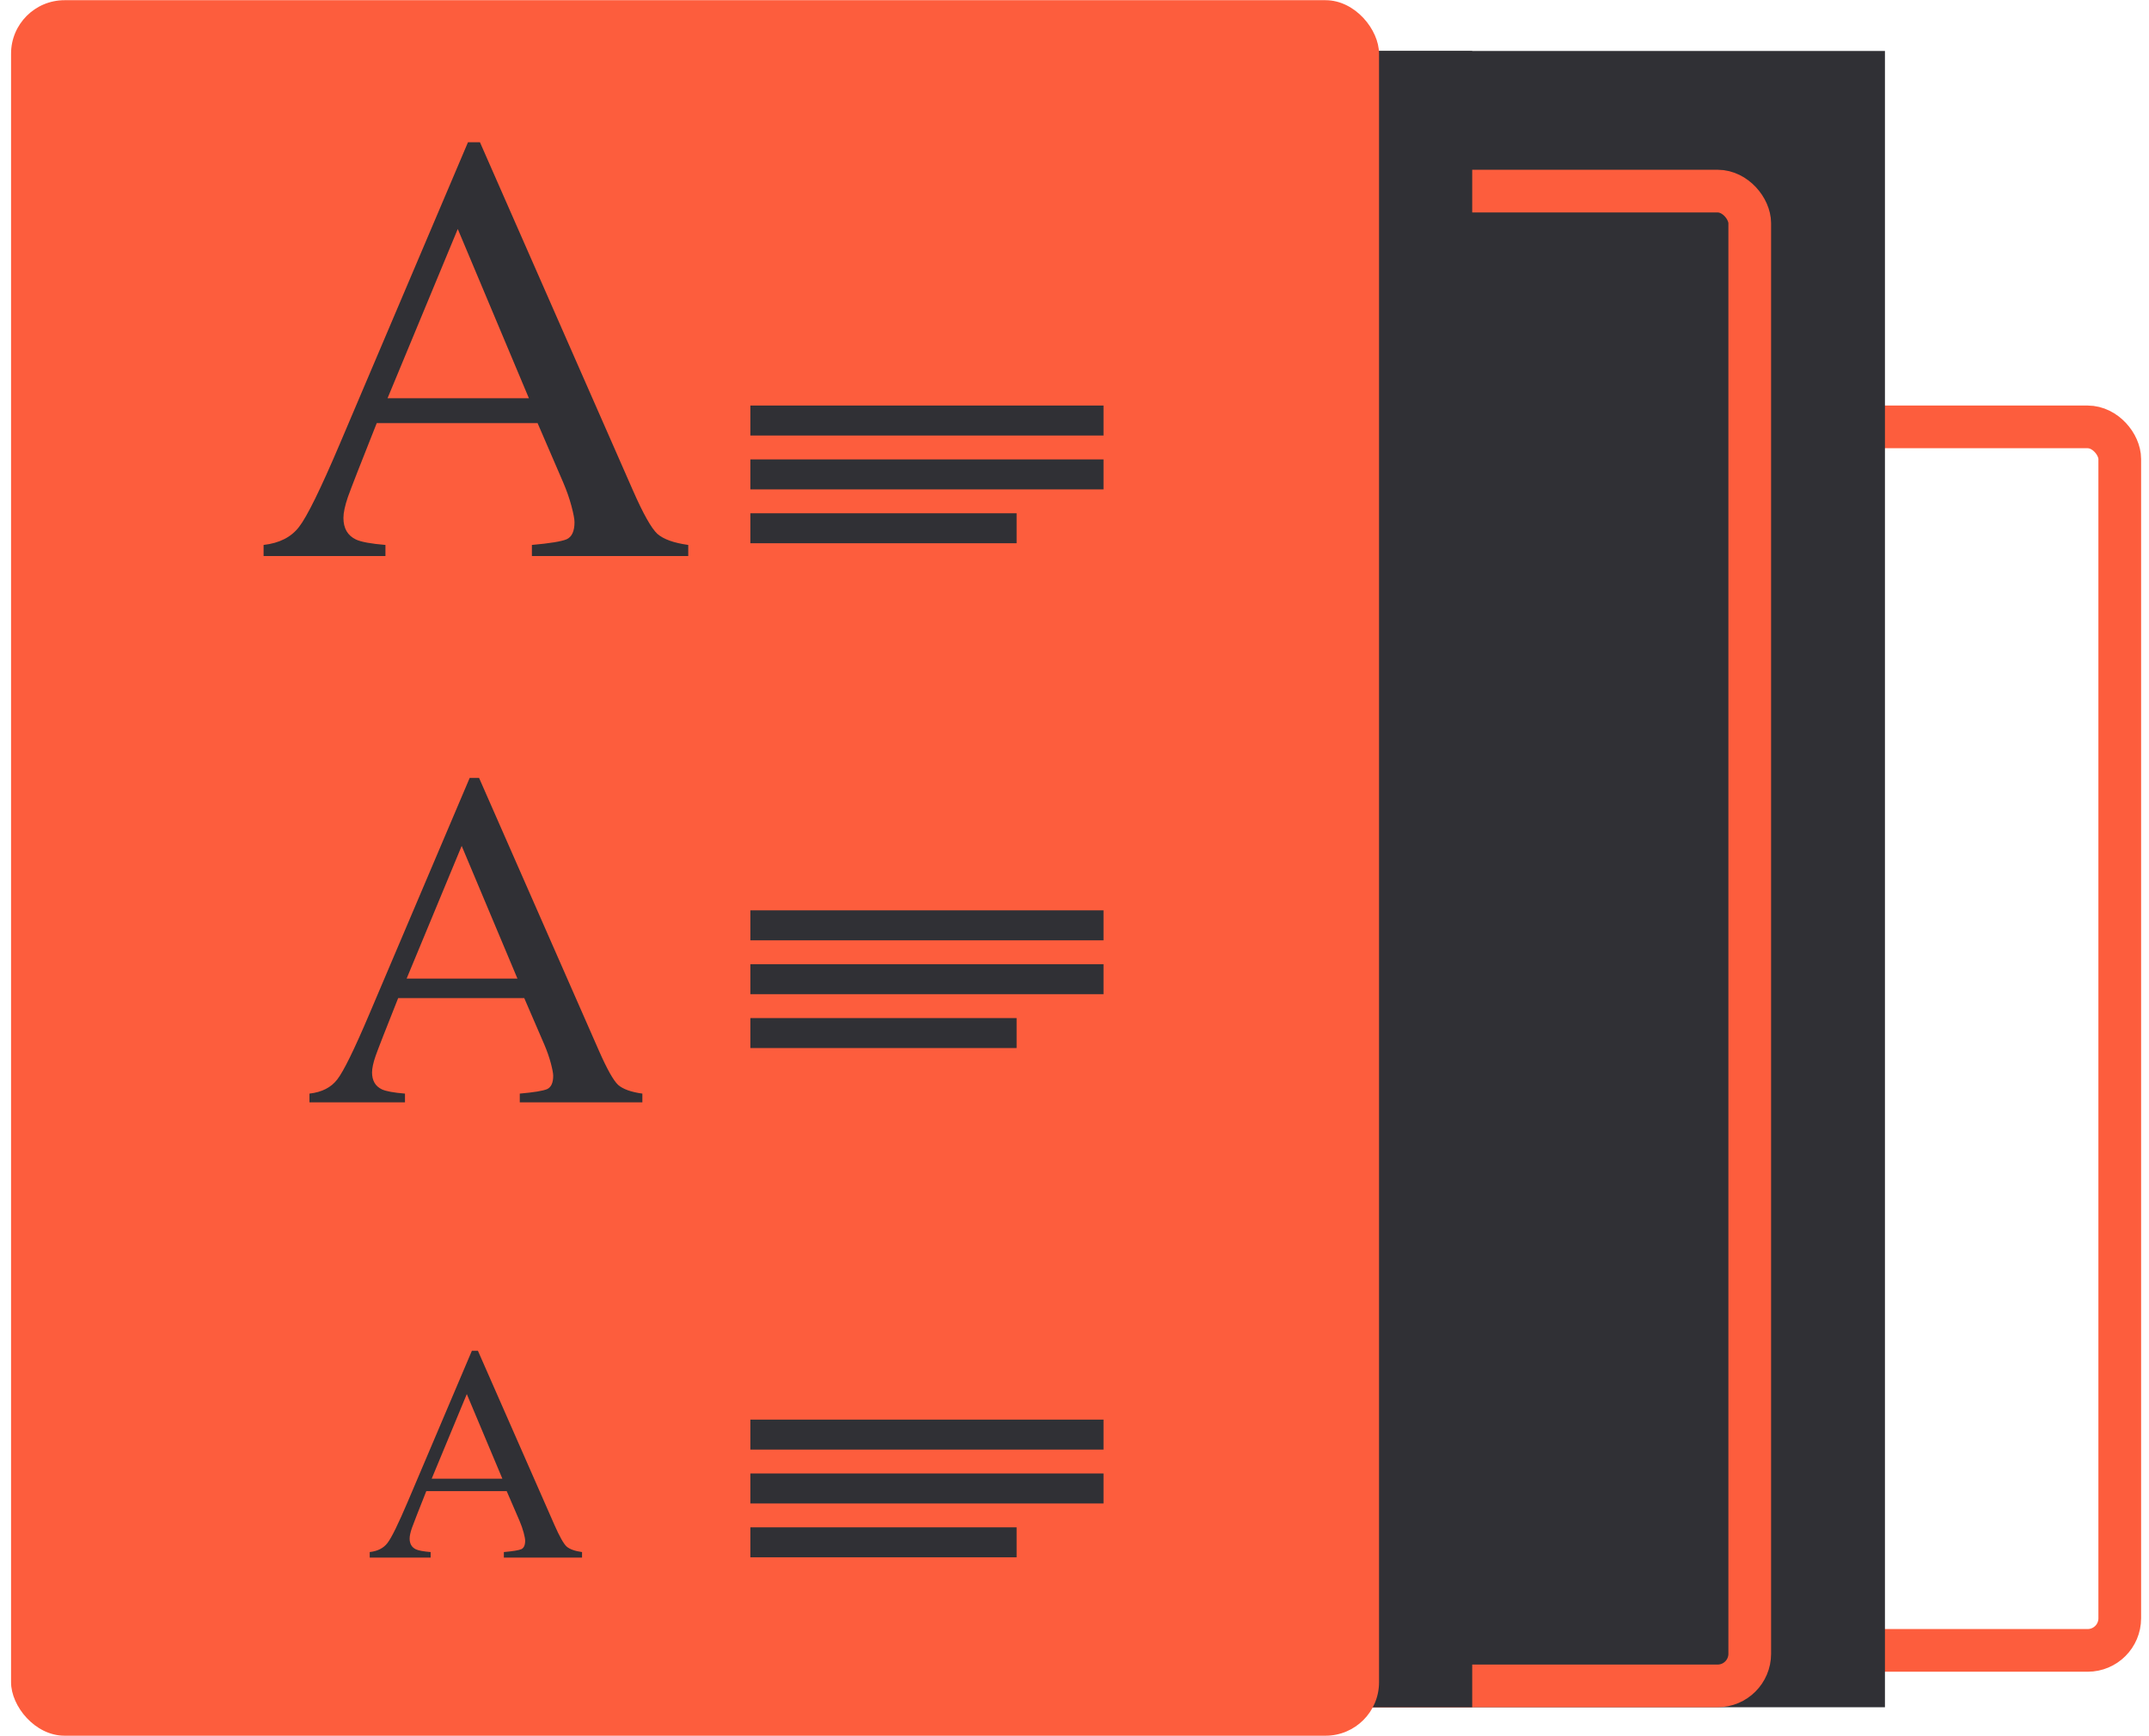 <?xml version="1.0" encoding="UTF-8"?> <svg xmlns="http://www.w3.org/2000/svg" width="151" height="122" viewBox="0 0 151 122" fill="none"><rect x="66.939" y="30.002" width="82.006" height="85.989" rx="2.257" stroke="#FD5D3D" stroke-width="3"></rect><rect x="47.44" y="3.582" width="85.006" height="116.405" fill="#303035"></rect><rect x="40.94" y="13.431" width="82.006" height="105.056" rx="2.257" stroke="#FD5D3D" stroke-width="3"></rect><rect x="18.439" y="3.582" width="85.006" height="116.405" fill="#303035"></rect><rect x="0.777" y="0.014" width="96.121" height="121.973" rx="3.757" fill="#FD5D3D"></rect><rect x="52.725" y="28.502" width="24.814" height="2.107" fill="#303035"></rect><rect x="52.725" y="32.288" width="24.814" height="2.107" fill="#303035"></rect><rect x="52.725" y="36.073" width="18.707" height="2.107" fill="#303035"></rect><path d="M37.163 27.988L32.165 16.094L27.231 27.988H37.163ZM18.521 39.08V38.299C19.632 38.173 20.462 37.751 21.01 37.034C21.572 36.317 22.528 34.37 23.878 31.193L32.882 10H33.725L44.48 34.483C45.197 36.113 45.767 37.126 46.188 37.519C46.624 37.899 47.348 38.159 48.36 38.299V39.08H37.374V38.299C38.639 38.187 39.454 38.053 39.82 37.899C40.185 37.73 40.368 37.329 40.368 36.697C40.368 36.486 40.298 36.113 40.157 35.579C40.017 35.045 39.82 34.483 39.567 33.892L37.774 29.738H26.471C25.347 32.564 24.672 34.293 24.447 34.925C24.236 35.544 24.131 36.036 24.131 36.401C24.131 37.133 24.426 37.639 25.016 37.92C25.382 38.089 26.071 38.215 27.083 38.299V39.08H18.521Z" fill="#303035"></path><rect x="52.725" y="63.98" width="24.814" height="2.107" fill="#303035"></rect><rect x="52.725" y="67.765" width="24.814" height="2.107" fill="#303035"></rect><rect x="52.725" y="71.551" width="18.707" height="2.107" fill="#303035"></rect><rect x="52.725" y="99.772" width="24.814" height="2.107" fill="#303035"></rect><rect x="52.725" y="103.557" width="24.814" height="2.107" fill="#303035"></rect><rect x="52.725" y="107.343" width="18.707" height="2.107" fill="#303035"></rect><path d="M36.358 68.776L32.44 59.452L28.572 68.776H36.358ZM21.744 77.472V76.86C22.615 76.761 23.265 76.43 23.695 75.868C24.136 75.306 24.885 73.78 25.943 71.289L33.002 54.675H33.663L42.094 73.868C42.657 75.146 43.103 75.94 43.434 76.249C43.775 76.546 44.343 76.75 45.136 76.86V77.472H36.523V76.86C37.515 76.772 38.154 76.667 38.441 76.546C38.728 76.414 38.871 76.1 38.871 75.604C38.871 75.439 38.816 75.146 38.706 74.728C38.595 74.309 38.441 73.868 38.243 73.405L36.837 70.148H27.977C27.095 72.364 26.566 73.719 26.39 74.215C26.224 74.7 26.142 75.086 26.142 75.372C26.142 75.945 26.373 76.342 26.836 76.563C27.122 76.695 27.662 76.794 28.456 76.86V77.472H21.744Z" fill="#303035"></path><path d="M35.299 103.924L32.8 97.978L30.333 103.924H35.299ZM25.979 109.47V109.08C26.534 109.017 26.948 108.806 27.223 108.447C27.504 108.089 27.982 107.115 28.657 105.527L33.158 94.931H33.58L38.957 107.172C39.316 107.987 39.6 108.493 39.811 108.69C40.029 108.88 40.391 109.01 40.897 109.08V109.47H35.404V109.08C36.037 109.024 36.444 108.957 36.627 108.88C36.81 108.795 36.901 108.595 36.901 108.279C36.901 108.173 36.866 107.987 36.796 107.72C36.725 107.453 36.627 107.172 36.501 106.876L35.604 104.8H29.953C29.391 106.212 29.054 107.077 28.941 107.393C28.836 107.702 28.783 107.948 28.783 108.131C28.783 108.497 28.931 108.75 29.226 108.89C29.409 108.975 29.753 109.038 30.259 109.08V109.47H25.979Z" fill="#303035"></path></svg> 